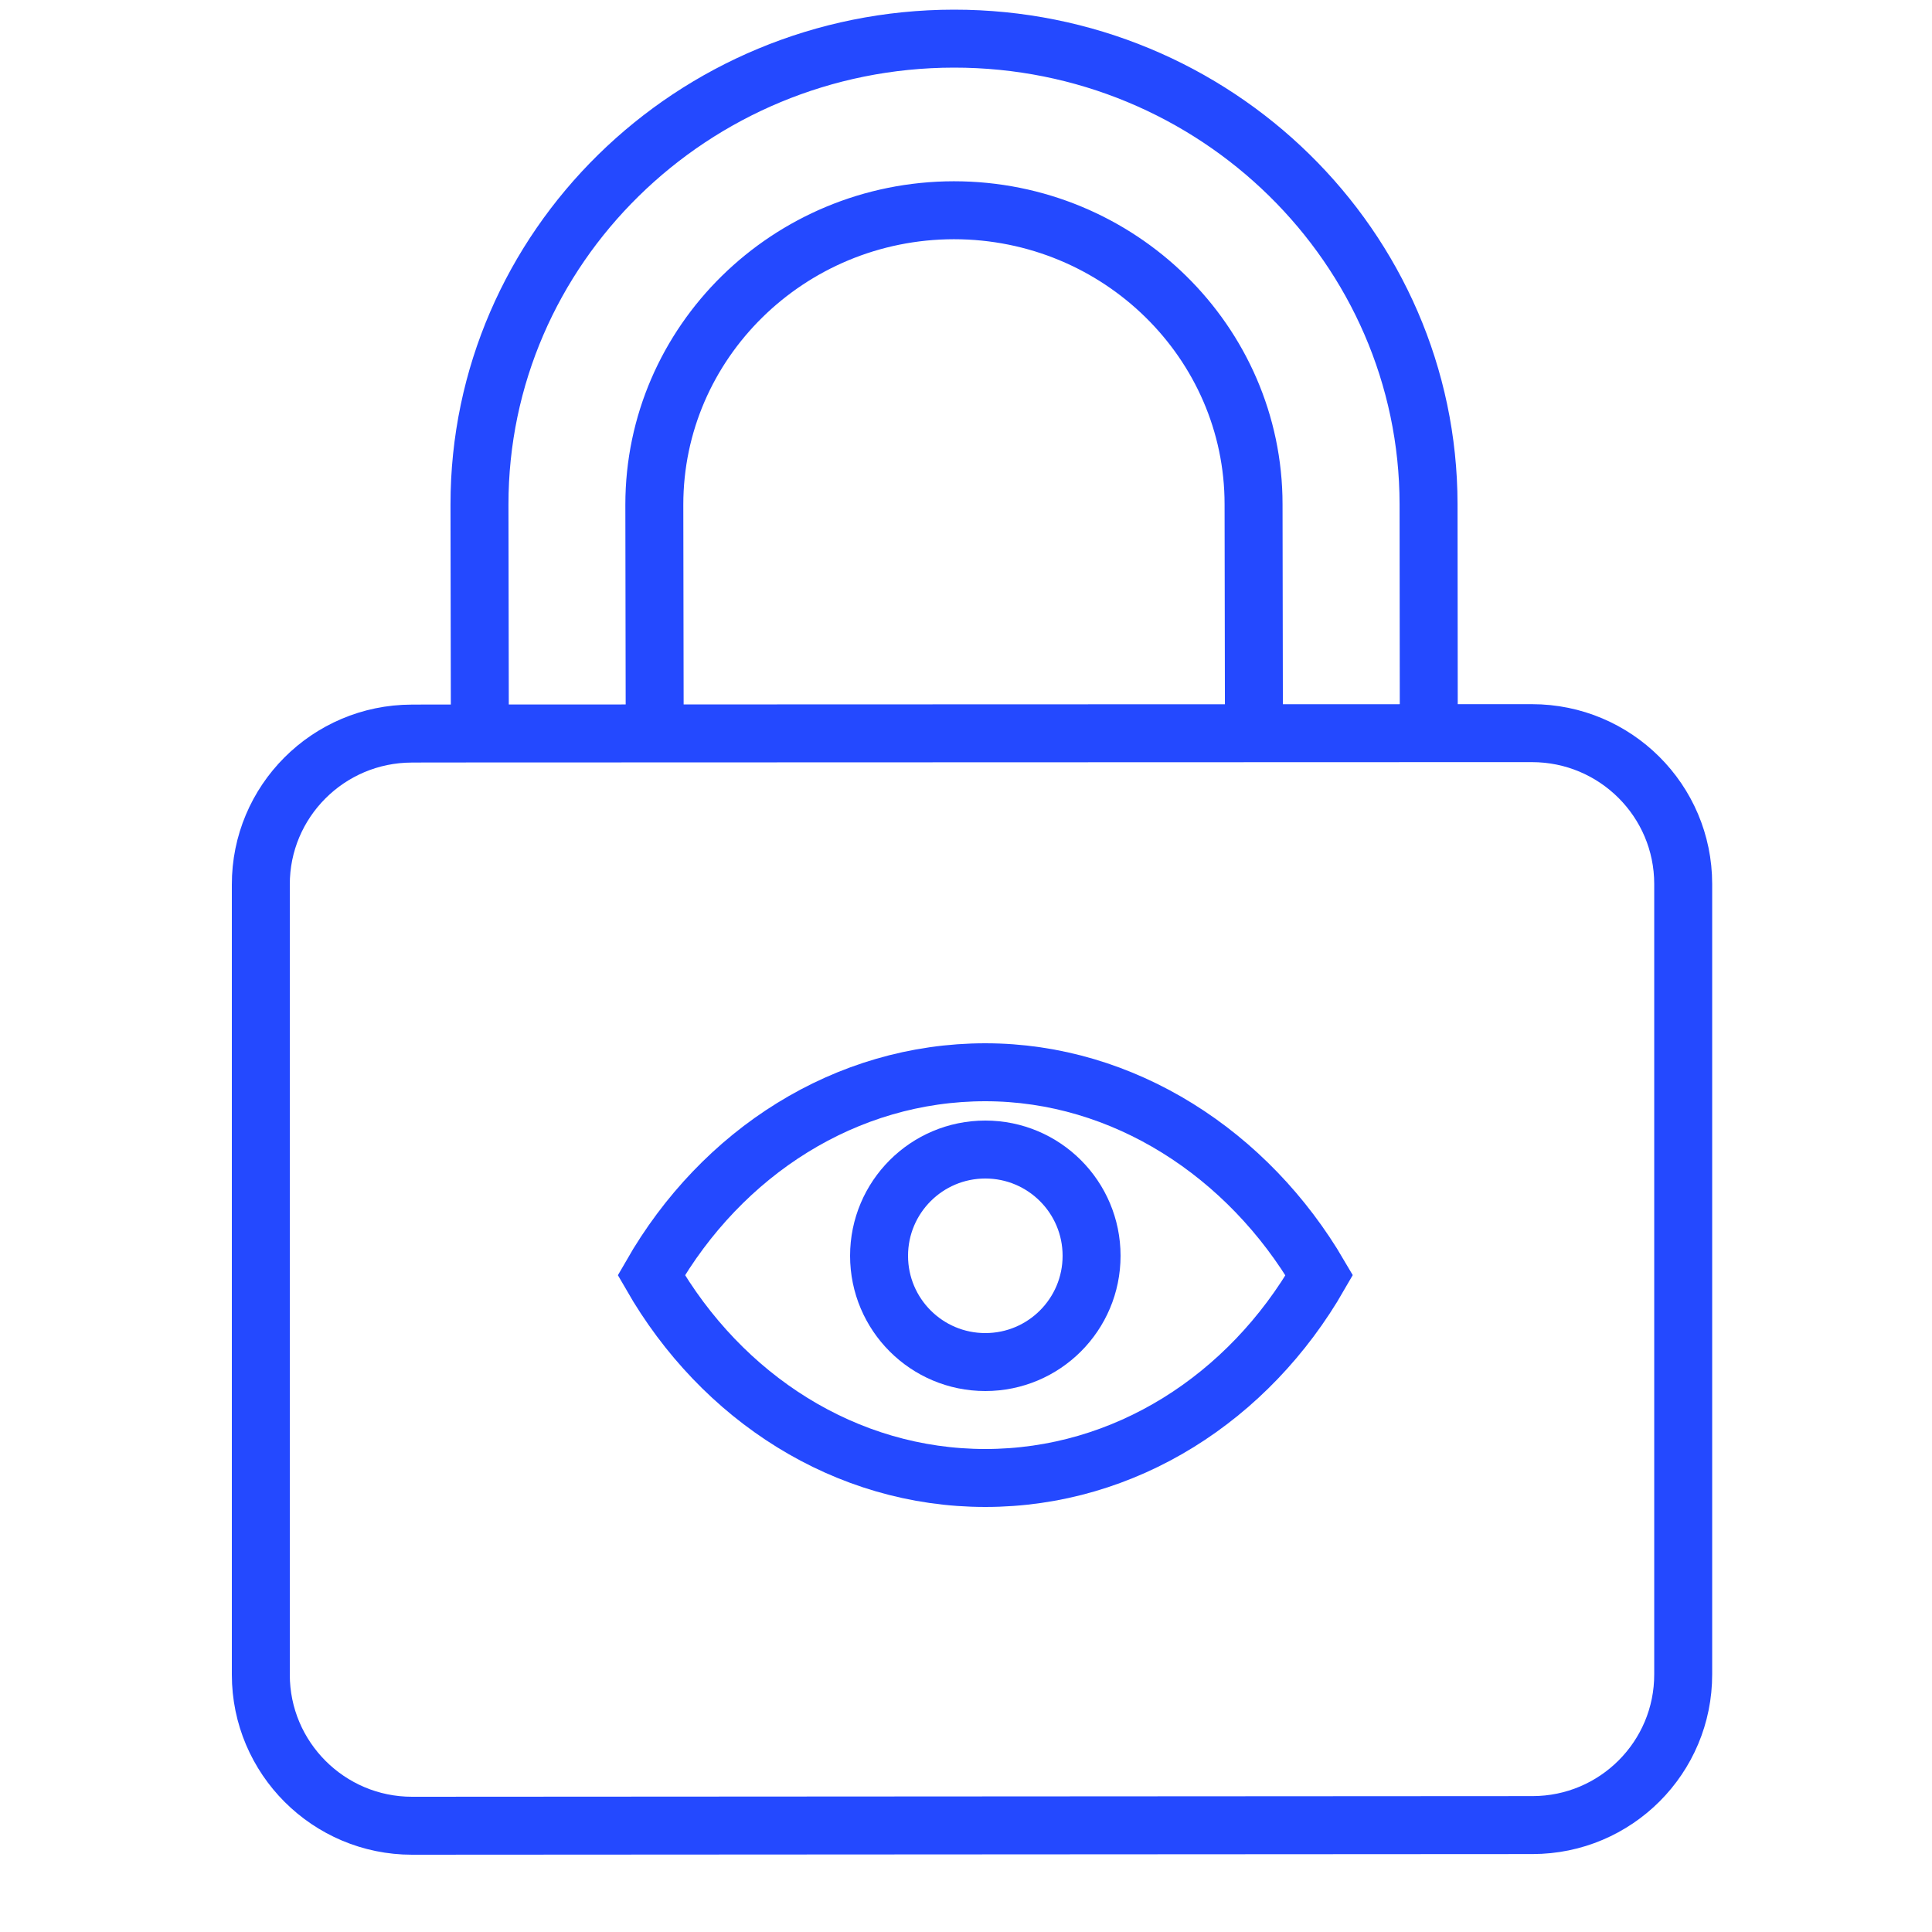 <?xml version="1.0" encoding="UTF-8"?> <svg xmlns="http://www.w3.org/2000/svg" width="50" height="50" viewBox="0 0 50 50" fill="none"><path d="M43.561 43.324L43.561 43.326C43.567 45.483 41.817 47.233 39.659 47.233H39.659L10.663 47.25C10.663 47.25 10.663 47.25 10.663 47.25C8.505 47.25 6.75 45.497 6.75 43.341L6.75 22.898L6.75 22.896C6.745 20.742 8.494 18.99 10.654 18.985L10.655 18.985L11.143 18.983L11.146 18.983L38.271 18.974L38.271 18.974L39.648 18.974C41.807 18.974 43.561 20.721 43.561 22.876L43.561 43.324Z" stroke="#2449FF" stroke-width="1.5"></path><path d="M36.977 19.149L36.971 13.048C36.965 6.402 31.456 0.995 24.686 1C17.914 1.006 12.405 6.413 12.409 13.057L12.419 19.157M16.944 19.159L16.934 13.059C16.934 8.862 20.407 5.447 24.686 5.441C28.963 5.441 32.442 8.856 32.442 13.049L32.452 19.15" stroke="#2449FF" stroke-width="1.5"></path><path d="M25.5 38.25C21.884 38.25 18.68 36.177 16.856 33.002C18.68 29.823 21.885 27.75 25.5 27.75C29.079 27.75 32.304 29.861 34.142 33.003C32.318 36.178 29.115 38.25 25.5 38.25Z" stroke="#2449FF" stroke-width="1.5"></path><circle cx="25.5" cy="32.5" r="2.75" stroke="#2449FF" stroke-width="1.5"></circle></svg> 